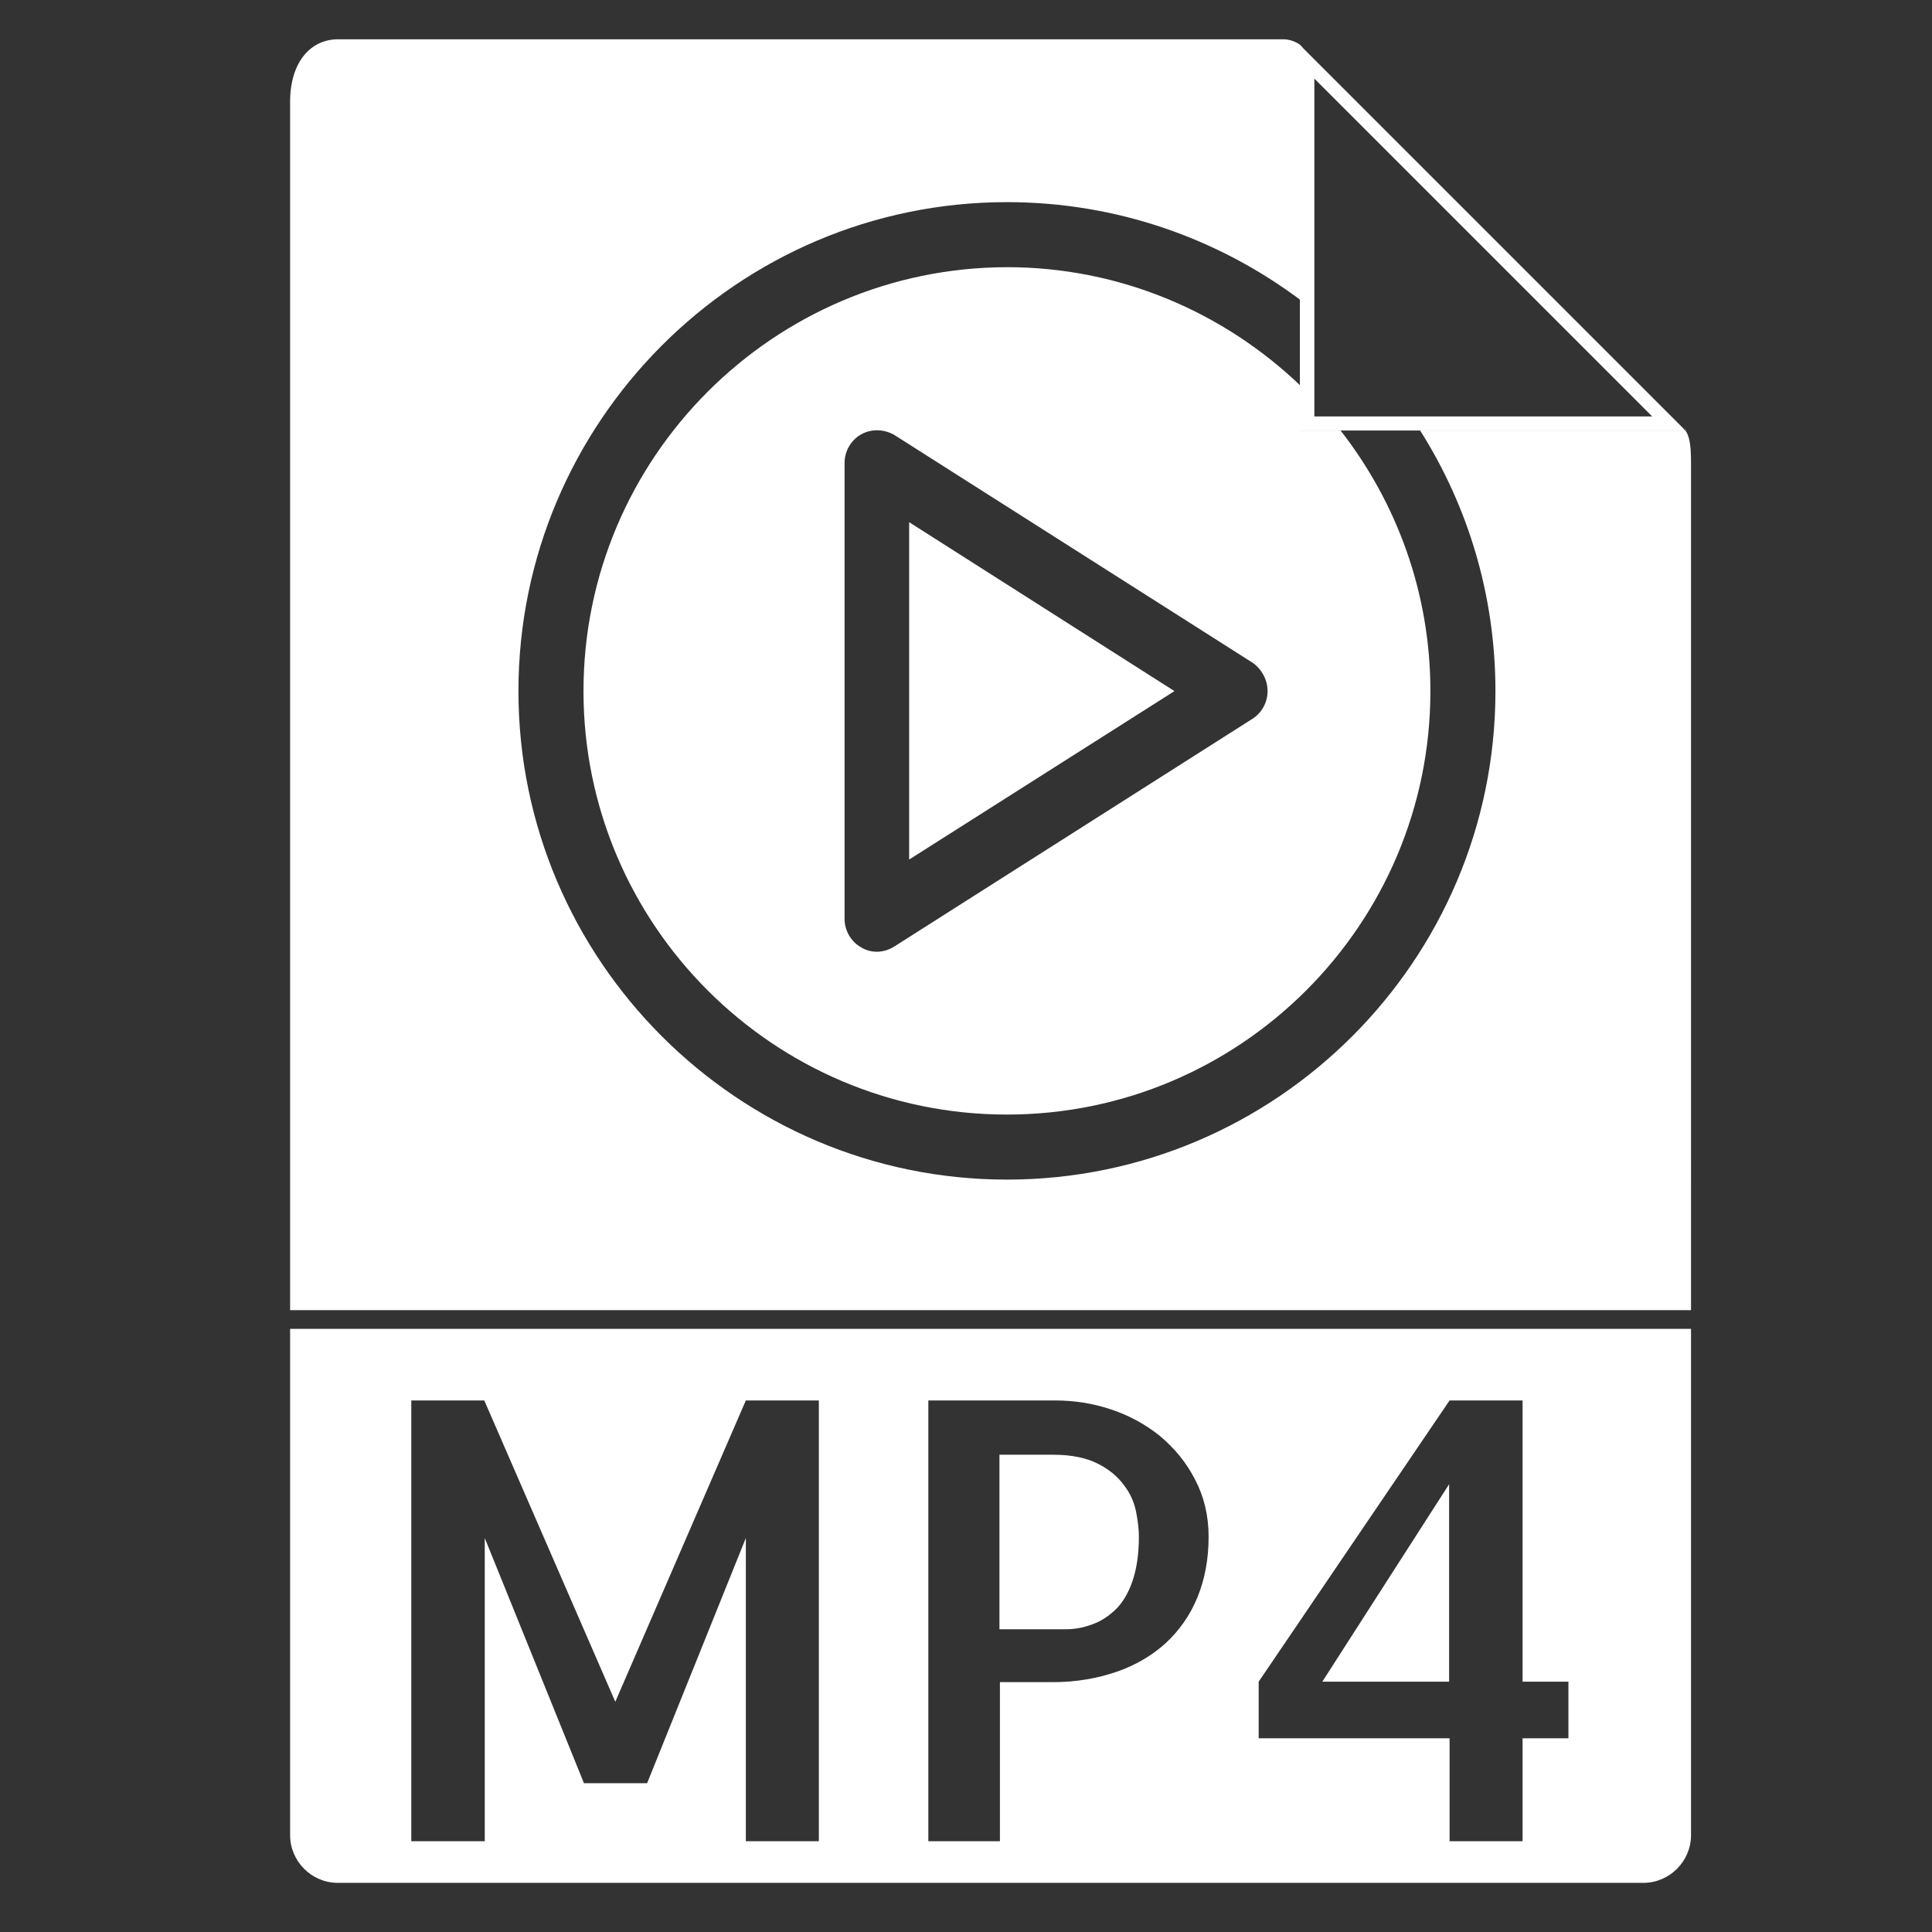 <?xml version="1.0" encoding="utf-8"?>
<!-- Generator: Adobe Illustrator 28.0.0, SVG Export Plug-In . SVG Version: 6.00 Build 0)  -->
<svg version="1.1" xmlns="http://www.w3.org/2000/svg" xmlns:xlink="http://www.w3.org/1999/xlink" x="0px" y="0px"
	 viewBox="0 0 412.9 412.9" style="enable-background:new 0 0 412.9 412.9;" xml:space="preserve">
<rect x="0" y="0" width="412.9" height="412.9" fill="#333333" stroke="none"/>
<style type="text/css">
	.st0{fill:none;}
	.st1{fill:#E9E9E0;}
	.st2{fill:#FFFFFF;}
	.st3{fill:#D9D7CA;}
</style>
<g id="圖層_3">
	<g>
		<path class="st0" d="M184,92.8c-2.2,1.2-3.6,3.6-3.6,6.1v97.5c0,2.5,1.4,4.9,3.6,6.1c1,0.6,2.2,0.9,3.3,0.9c1.3,0,2.6-0.4,3.7-1.1
			l76.6-48.7c2-1.3,3.2-3.5,3.2-5.9c0-2.4-1.2-4.6-3.2-5.9l-76.6-48.7C188.9,91.7,186.2,91.6,184,92.8z M194.3,111.6l56.7,36.1
			l-56.7,36.1V111.6z"/>
		<path class="st0" d="M305.7,147.7c0,49.9-40.6,90.5-90.5,90.5s-90.5-40.6-90.5-90.5c0-49.9,40.6-90.5,90.5-90.5
			c24.3,0,46.4,9.6,62.7,25.3V64.2c-17.5-13.1-39.2-20.9-62.7-20.9c-57.6,0-104.4,46.9-104.4,104.4s46.9,104.4,104.4,104.4
			s104.4-46.9,104.4-104.4c0-20.5-5.9-39.6-16.1-55.7h-17C298.5,107.4,305.7,126.7,305.7,147.7z"/>
		<path class="st1" d="M359.6,91.2l-81-81c0,0,0,0-0.1-0.1l81.2,81.2C359.7,91.3,359.7,91.3,359.6,91.2z"/>
		<path class="st2" d="M124.7,147.7c0,49.9,40.6,90.5,90.5,90.5s90.5-40.6,90.5-90.5c0-21-7.2-40.3-19.2-55.7h-8.6v-9.6
			c-16.3-15.6-38.4-25.3-62.7-25.3C165.3,57.2,124.7,97.8,124.7,147.7z M270.9,147.7c0,2.4-1.2,4.6-3.2,5.9l-76.6,48.7
			c-1.1,0.7-2.4,1.1-3.7,1.1c-1.2,0-2.3-0.3-3.3-0.9c-2.2-1.2-3.6-3.6-3.6-6.1V98.9c0-2.5,1.4-4.9,3.6-6.1c2.2-1.2,4.9-1.1,7.1,0.2
			l76.6,48.7C269.7,143.1,270.9,145.3,270.9,147.7z"/>
		<polygon class="st2" points="194.3,111.6 194.3,183.7 251,147.7 		"/>
		<path class="st2" d="M360.2,92h-56.7c10.2,16.1,16.1,35.2,16.1,55.7c0,57.6-46.9,104.4-104.4,104.4s-104.4-46.9-104.4-104.4
			S157.6,43.2,215.2,43.2c23.5,0,45.2,7.8,62.7,20.9V9.6c-1-0.7-2.3-1.2-3.6-1.2H72.2C66.6,8.4,62,13,62,21.8V280h299.4V98.8
			C361.4,94.9,361,93.1,360.2,92z"/>
		<path class="st3" d="M360.4,92l-0.6-0.6c0.2,0.2,0.3,0.4,0.5,0.6H360.4z"/>
		<path class="st3" d="M277.8,10.5v0.1c0.2,0.2,0.5,0.4,0.7,0.6L277.8,10.5z"/>
		<g>
			<path class="st2" d="M280.8,16.7L353.1,89h-49.6h-17h-5.6v-6.6V64.2V16.7 M277.8,9.6v54.6v18.2V92h8.6h17h56.7
				c-0.2-0.2-0.3-0.4-0.5-0.6l-81.2-81.2C278.3,10,278.1,9.8,277.8,9.6L277.8,9.6z"/>
		</g>
	</g>
</g>
<g id="圖層_4">
	<g>
		<path class="st2" d="M240.2,317.4c-1.3-1.8-3.2-3.4-5.6-4.6c-2.4-1.2-5.5-1.9-9.5-1.9h-11.5v37.3h14.1c1.9,0,3.7-0.3,5.6-1
			c1.8-0.6,3.5-1.7,5-3.1c1.5-1.4,2.8-3.5,3.7-6.1c0.9-2.6,1.4-5.8,1.4-9.6c0-1.5-0.2-3.3-0.6-5.3
			C242.4,321.1,241.6,319.2,240.2,317.4z"/>
		<polygon class="st2" points="309.7,359.4 309.7,317.2 282.6,359.4 		"/>
		<path class="st2" d="M62,284v108.2c0,5.6,4.6,10.2,10.2,10.2h279c5.6,0,10.2-4.6,10.2-10.2V284H62z M175,393.5h-15.6v-64.8
			l-21.1,52.4h-13.5l-21.2-52.4v64.8H87.9v-94.2h15.6l28,64.4l27.9-64.4H175V393.5z M255.9,341.4c-1.6,3.9-3.9,7.1-6.8,9.8
			c-2.9,2.6-6.4,4.7-10.5,6.1c-4.1,1.4-8.6,2.2-13.5,2.2h-11.4v34h-15.3v-94.2h27.1c4,0,8,0.6,11.9,1.9c3.9,1.3,7.4,3.2,10.5,5.7
			c3.1,2.6,5.6,5.6,7.5,9.3c1.9,3.6,2.9,7.7,2.9,12.2C258.3,333.2,257.5,337.5,255.9,341.4z M335.2,371.5h-9.8v22h-15.6v-22H269
			v-12.1l40.8-60.1h15.6v60.1h9.8V371.5z"/>
	</g>
</g>
</svg>
